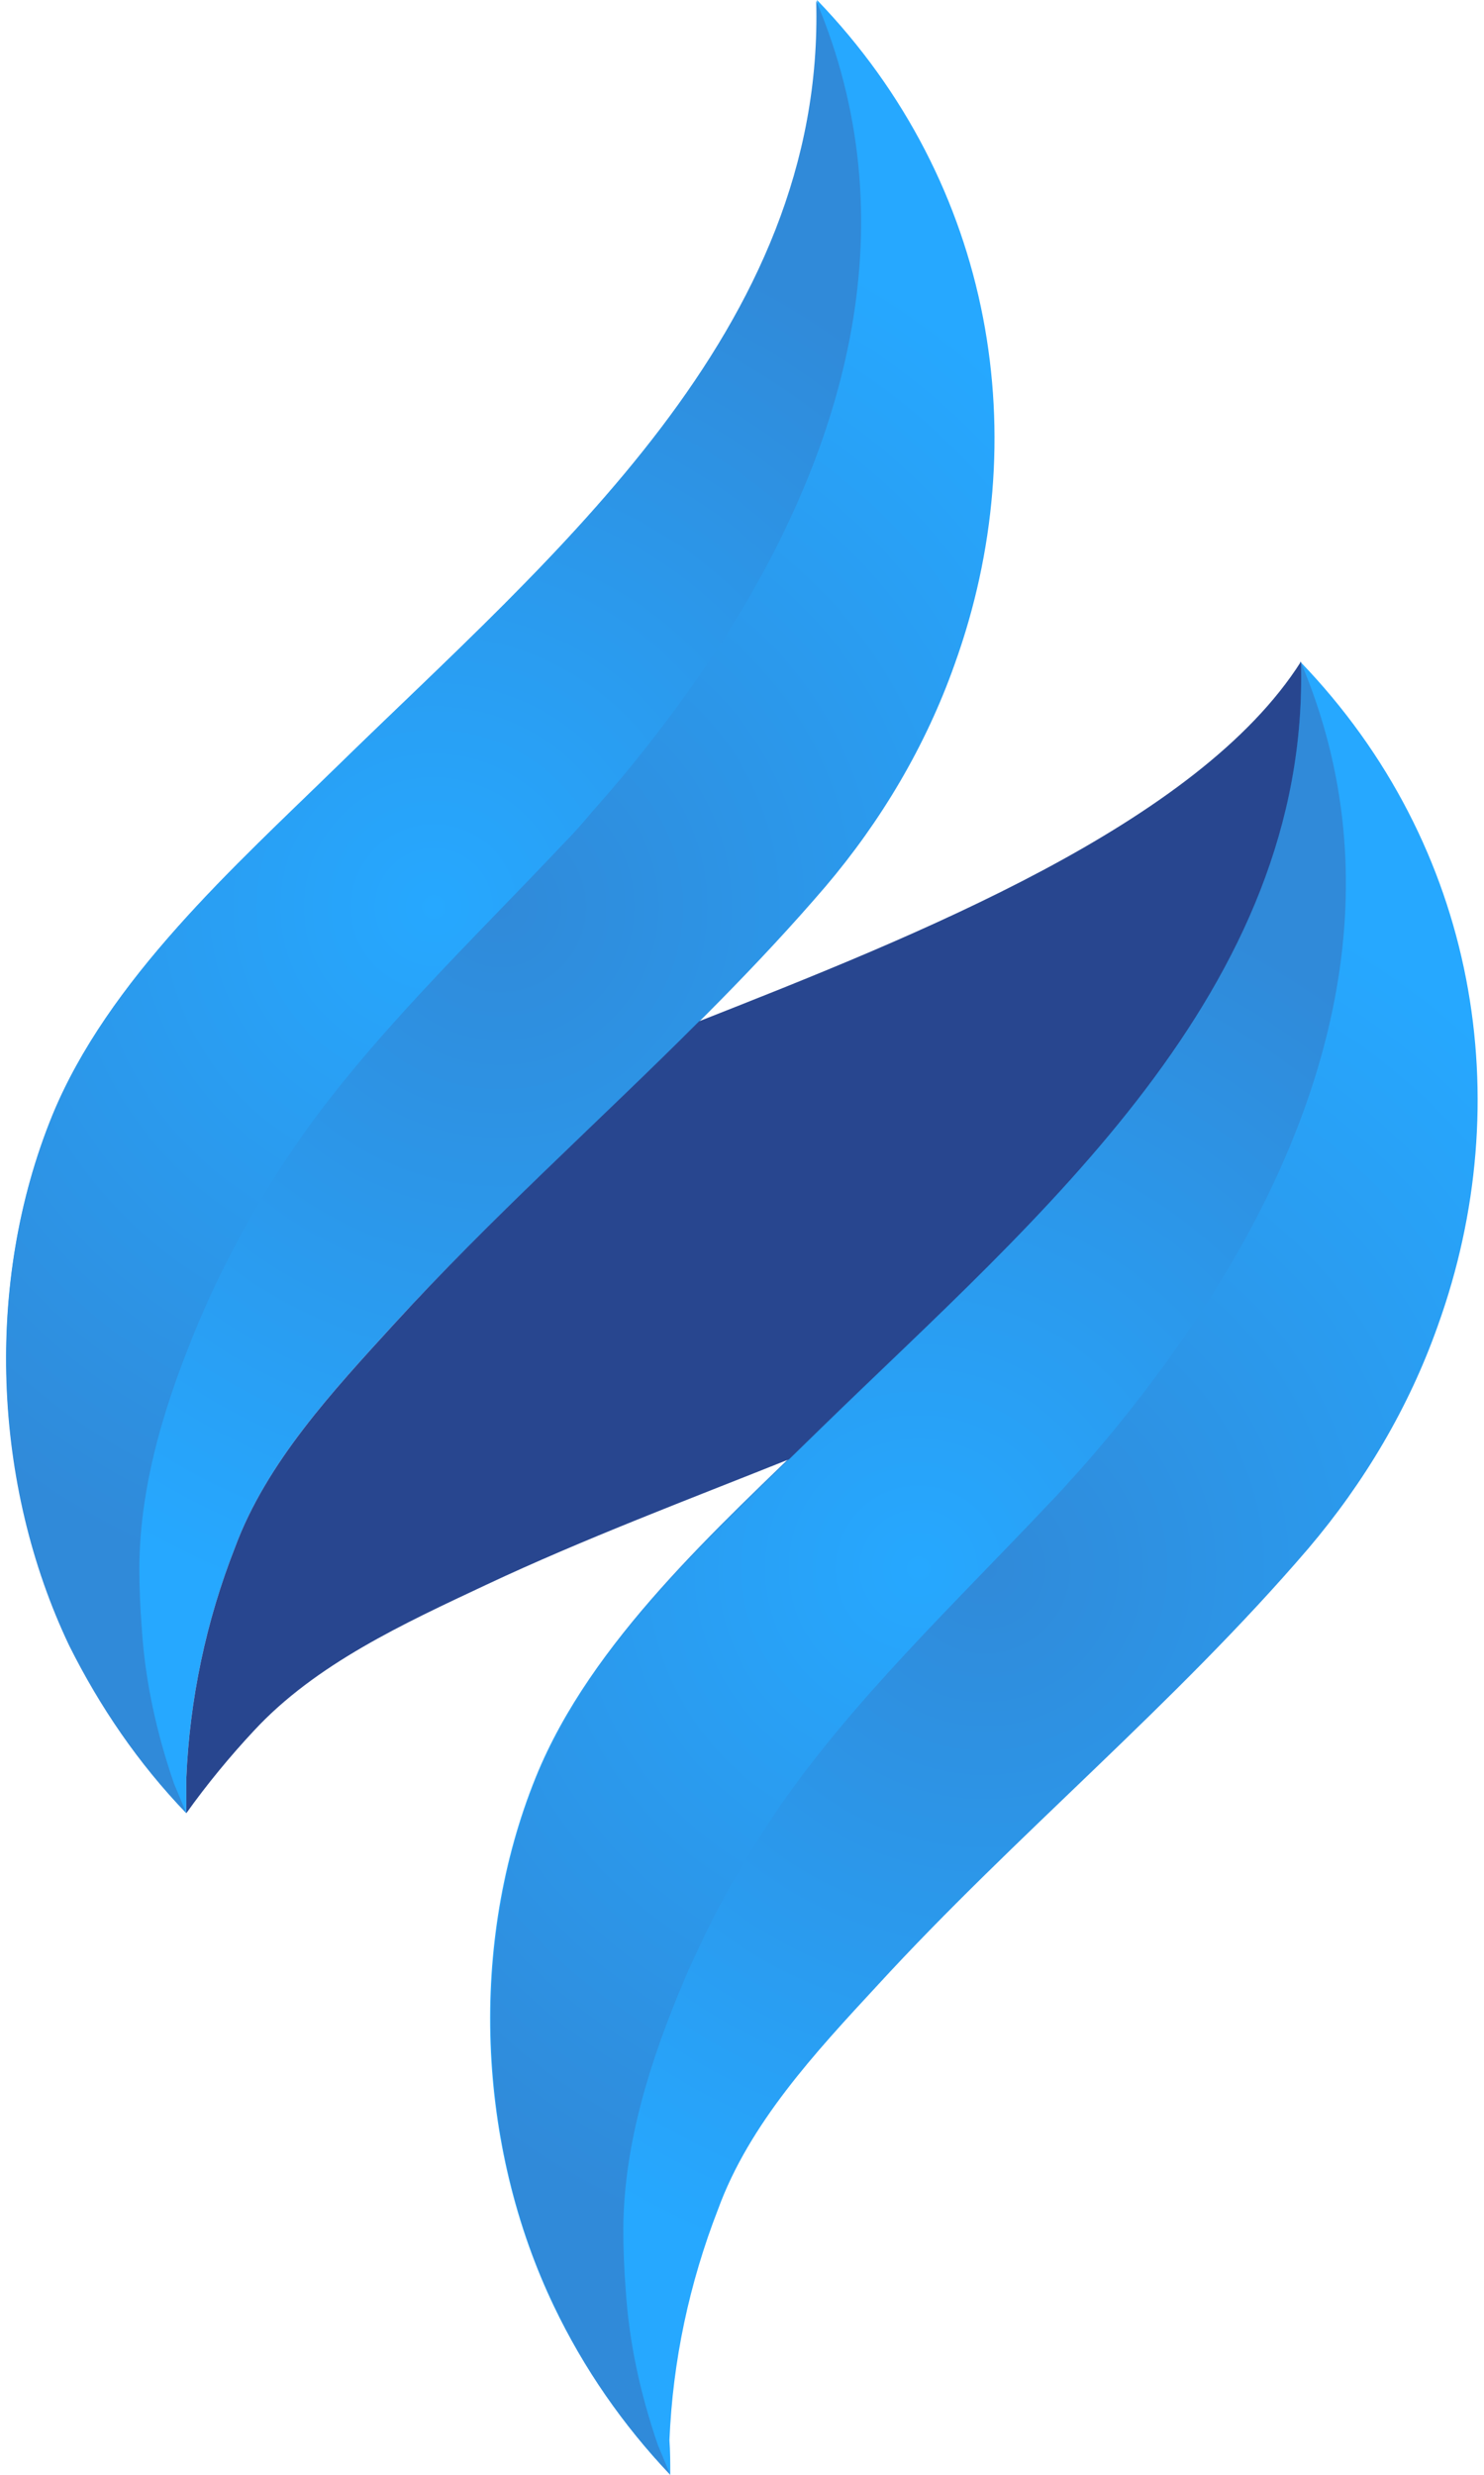 <svg xmlns="http://www.w3.org/2000/svg" viewBox="0 0 180 300">
  <radialGradient id="a" cx="60.713" cy="179.9" r="88.516" gradientTransform="translate(0 -70)" gradientUnits="userSpaceOnUse">
    <stop offset="0" stop-color="#308ad9"/>
    <stop offset="1" stop-color="#26a8ff"/>
  </radialGradient>
  <path d="M22.6 219.8c-5.7-6-10.5-12.9-14.1-20.4-9.4-19.6-10.4-44-2.1-64.2C13.1 118.7 28.5 105 41 92.8 67.1 67.3 100.2 39.9 99.1 0c21.6 22.4 26.5 53.3 16.7 80.5-3.5 9.9-8.9 19-15.7 27-16.2 18.9-35.5 34.7-52.3 53-7.4 8.1-15.5 16.8-19.3 27.1-3.5 8.9-5.5 18.4-5.9 28v4.2z" fill="url(#a)"/>
  <radialGradient id="b" cx="52.61" cy="179.95" r="85.895" gradientTransform="translate(0 -70)" gradientUnits="userSpaceOnUse">
    <stop offset="0" stop-color="#26a8ff"/>
    <stop offset="1" stop-color="#308ad9"/>
  </radialGradient>
  <path d="M22.6 219.8l-1.5-3.6c-2.1-6.1-3.5-12.4-3.9-18.8-.2-2.5-.3-5-.3-7.5.1-10.4 3.3-20.4 7.4-30.1 3.1-7.2 6.9-14.1 11.3-20.6 9-13.2 21.7-25.2 33-37.2 1.2-1.2 2.3-2.5 3.4-3.8 5.8-6.5 11-13.4 15.7-20.6C103 53.7 110.2 26.6 99 .1c1.1 39.9-32 67.3-58.1 92.8-12.5 12.2-27.9 26-34.6 42.4-8.2 20.2-7.2 44.7 2.1 64.2 3.7 7.4 8.4 14.3 14.2 20.3z" fill="url(#b)"/>
  <radialGradient id="c" cx="119.484" cy="260.1" r="88.458" gradientTransform="translate(0 -70)" gradientUnits="userSpaceOnUse">
    <stop offset="0" stop-color="#308ad9"/>
    <stop offset="1" stop-color="#26a8ff"/>
  </radialGradient>
  <path d="M81.3 300c-5.7-6-10.5-12.9-14.1-20.4-9.4-19.6-10.4-44-2.2-64.2 6.7-16.5 22.1-30.2 34.6-42.4 26.1-25.4 59.2-52.9 58.1-92.8 21.6 22.4 26.5 53.3 16.7 80.5-3.5 9.9-8.9 19-15.7 27-16.2 18.9-35.5 34.7-52.3 53-7.5 8.1-15.5 16.7-19.3 27.1-3.5 9-5.5 18.4-5.9 28 .1 1.4.1 2.8.1 4.2z" fill="url(#c)"/>
  <radialGradient id="d" cx="111.415" cy="260.15" r="85.894" gradientTransform="translate(0 -70)" gradientUnits="userSpaceOnUse">
    <stop offset="0" stop-color="#26a8ff"/>
    <stop offset="1" stop-color="#308ad9"/>
  </radialGradient>
  <path d="M81.3 300l-1.5-3.6c-2.1-6.1-3.5-12.4-3.9-18.8-.2-2.5-.3-5-.3-7.5.1-10.4 3.3-20.4 7.4-30.1 3.1-7.2 6.9-14.1 11.3-20.6 9-13.2 21.7-25.2 33-37.2 1.2-1.2 2.3-2.5 3.5-3.8 5.8-6.5 11-13.4 15.7-20.6 15.3-23.9 22.5-51 11.3-77.5 1 39.9-32 67.3-58.1 92.8-12.5 12.2-27.9 26-34.6 42.4-8.2 20.2-7.2 44.7 2.2 64.2 3.5 7.4 8.3 14.3 14 20.3z" fill="url(#d)"/>
  <path d="M99.7 173c26.1-25.4 59.2-52.9 58.1-92.8-12.5 19.7-46.6 33.2-73 43.6-12.3 12.3-25.3 23.9-37 36.7-7.4 8.1-15.5 16.8-19.3 27.1-3.5 8.9-5.5 18.4-5.9 28v4.2c2.5-3.5 5.3-6.9 8.2-10 7.5-8.1 18.2-13 28.2-17.7 11.7-5.5 24.7-10.4 36.7-15.2l4-3.9z" fill="#28468f"/>
</svg>
